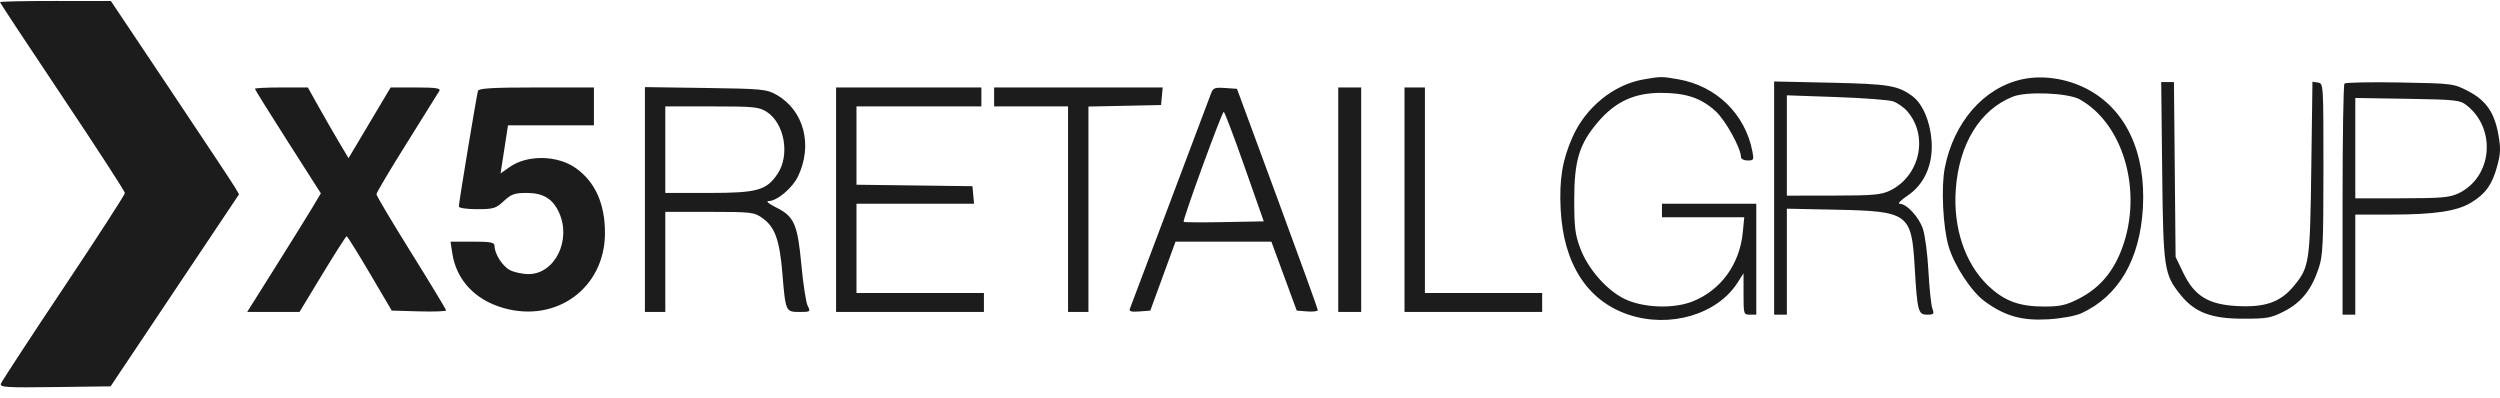 <svg width="220" height="35" viewBox="0 0 220 35" fill="none" xmlns="http://www.w3.org/2000/svg">
<path fill-rule="evenodd" clip-rule="evenodd" d="M0 0.19C0 0.25 2.473 3.996 5.496 8.513C8.518 13.03 10.991 16.843 10.991 16.986C10.991 17.13 8.567 20.878 5.604 25.315C2.641 29.753 0.157 33.551 0.083 33.755C-0.037 34.085 0.487 34.119 4.841 34.062L9.733 33.998L15.384 25.548L21.036 17.098L20.668 16.47C20.466 16.125 17.928 12.298 15.029 7.966L9.758 0.089L4.879 0.085C2.195 0.082 0 0.13 0 0.19ZM144.604 6.994C141.99 7.46 139.553 9.437 138.396 12.032C137.486 14.076 137.207 15.755 137.337 18.407C137.574 23.199 139.68 26.476 143.304 27.689C146.945 28.908 151.129 27.674 152.921 24.852L153.431 24.049V25.87C153.431 27.653 153.442 27.69 153.992 27.69H154.553V22.811V17.931H150.403H146.253V18.526V19.122H149.873H153.494L153.364 20.458C153.092 23.254 151.44 25.53 148.962 26.521C147.197 27.227 144.38 27.085 142.772 26.209C141.235 25.372 139.705 23.572 139.061 21.847C138.61 20.637 138.533 20.015 138.533 17.574C138.533 14.13 138.971 12.685 140.596 10.767C142.128 8.958 143.811 8.173 146.157 8.173C148.357 8.173 149.689 8.617 150.967 9.778C151.84 10.571 153.206 13.04 153.206 13.826C153.207 13.989 153.467 14.123 153.785 14.123C154.319 14.123 154.352 14.063 154.217 13.35C153.588 10.036 151.047 7.561 147.671 6.974C146.215 6.721 146.135 6.722 144.604 6.994ZM177.911 6.987C174.56 7.735 171.925 10.765 171.141 14.775C170.81 16.463 170.978 19.974 171.47 21.656C171.971 23.367 173.473 25.656 174.668 26.529C176.427 27.813 177.928 28.236 180.236 28.099C181.411 28.029 182.631 27.807 183.153 27.569C186.432 26.068 188.317 22.844 188.575 18.288C188.852 13.399 187.061 9.598 183.645 7.823C181.86 6.895 179.719 6.583 177.911 6.987ZM156.123 17.429V27.69H156.684H157.244V23.027V18.364L161.562 18.454C167.938 18.586 168.214 18.786 168.489 23.454C168.723 27.415 168.794 27.69 169.594 27.69C170.18 27.69 170.224 27.636 170.046 27.14C169.938 26.838 169.783 25.365 169.702 23.867C169.622 22.37 169.403 20.692 169.216 20.14C168.861 19.088 167.786 17.931 167.165 17.931C166.965 17.931 167.282 17.608 167.87 17.213C169.367 16.205 170.134 14.441 169.976 12.362C169.848 10.662 169.184 9.123 168.297 8.467C167.016 7.52 166.227 7.39 161.114 7.278L156.123 7.169V17.429ZM190.271 15.016C190.366 23.684 190.434 24.141 191.903 25.963C193.141 27.496 194.587 28.045 197.397 28.046C199.534 28.047 199.872 27.984 201.058 27.367C202.542 26.593 203.434 25.464 204.057 23.567C204.415 22.48 204.462 21.453 204.462 14.837C204.462 7.341 204.462 7.34 203.979 7.267L203.496 7.193L203.394 14.764C203.282 23.17 203.231 23.509 201.835 25.192C200.666 26.601 199.319 27.068 196.823 26.929C194.316 26.789 193.106 26.037 192.129 24.011L191.452 22.608L191.38 14.914L191.307 7.221H190.747H190.186L190.271 15.016ZM206.313 7.356C206.22 7.456 206.145 12.072 206.145 17.614V27.69H206.706H207.266V23.287V18.884L210.463 18.882C214.297 18.879 216.255 18.579 217.512 17.799C218.747 17.033 219.31 16.235 219.75 14.628C220.049 13.536 220.07 13.056 219.866 11.892C219.519 9.913 218.78 8.839 217.204 8.02C215.921 7.353 215.836 7.342 211.192 7.258C208.601 7.212 206.406 7.255 206.313 7.356ZM22.431 7.813C22.431 7.877 23.738 9.973 25.334 12.472L28.236 17.015L27.427 18.366C26.981 19.109 25.522 21.457 24.184 23.584L21.752 27.452L24.054 27.451L26.357 27.45L28.376 24.12C29.486 22.289 30.445 20.79 30.507 20.789C30.569 20.788 31.487 22.261 32.547 24.06L34.474 27.333L36.864 27.401C38.179 27.438 39.255 27.398 39.255 27.313C39.255 27.228 37.877 24.948 36.192 22.247C34.508 19.546 33.128 17.227 33.127 17.093C33.125 16.96 34.333 14.925 35.812 12.571C37.29 10.217 38.574 8.158 38.666 7.994C38.795 7.764 38.327 7.697 36.605 7.697H34.376L32.523 10.809L30.671 13.921L29.846 12.534C29.392 11.772 28.587 10.371 28.056 9.422L27.091 7.697H24.761C23.48 7.697 22.431 7.749 22.431 7.813ZM42.062 7.994C41.947 8.353 40.377 17.835 40.377 18.171C40.377 18.305 41.067 18.407 41.973 18.407C43.428 18.407 43.638 18.344 44.336 17.693C44.991 17.083 45.284 16.979 46.35 16.979C47.815 16.979 48.654 17.495 49.209 18.736C50.293 21.16 48.813 24.12 46.517 24.12C45.965 24.12 45.218 23.957 44.855 23.759C44.194 23.396 43.517 22.32 43.517 21.633C43.517 21.328 43.18 21.264 41.582 21.264H39.646L39.799 22.275C40.153 24.628 41.786 26.381 44.295 27.102C48.969 28.445 53.211 25.337 53.237 20.55C53.251 17.961 52.387 16.017 50.683 14.802C49.067 13.65 46.413 13.601 44.857 14.694L44.05 15.261L44.377 13.145L44.705 11.029H48.485H52.265V9.363V7.697H47.211C43.368 7.697 42.134 7.768 42.062 7.994ZM56.752 17.559V27.452H57.649H58.546V23.049V18.645H62.438C66.121 18.645 66.372 18.675 67.093 19.189C68.196 19.977 68.606 21.111 68.849 24.056C69.129 27.43 69.138 27.452 70.354 27.452C71.315 27.452 71.339 27.434 71.078 26.917C70.929 26.622 70.68 25.019 70.526 23.354C70.188 19.724 69.896 19.053 68.304 18.258C67.641 17.927 67.367 17.697 67.635 17.696C68.373 17.692 69.727 16.558 70.222 15.527C71.549 12.767 70.745 9.71 68.332 8.341C67.465 7.849 67.07 7.811 62.079 7.741L56.752 7.665V17.559ZM73.575 17.574V27.452H80.08H86.585V26.619V25.786H80.977H75.37V21.859V17.931H80.543H85.716L85.646 17.158L85.576 16.384L80.473 16.32L75.37 16.256V12.809V9.363H80.865H86.361V8.53V7.697H79.968H73.575V17.574ZM87.483 8.53V9.363H90.735H93.988V18.407V27.452H94.885H95.782V18.414V9.376L98.979 9.31L102.175 9.244L102.245 8.47L102.316 7.697H94.899H87.483V8.53ZM106.573 8.219C106.463 8.521 104.837 12.838 102.959 17.812C101.081 22.787 99.493 26.998 99.429 27.17C99.341 27.405 99.55 27.464 100.269 27.408L101.227 27.333L102.336 24.298L103.446 21.264H107.663H111.881L112.997 24.298L114.113 27.333L115.042 27.406C115.553 27.447 115.969 27.393 115.967 27.287C115.965 27.181 114.364 22.757 112.409 17.455L108.854 7.816L107.813 7.743C106.901 7.679 106.747 7.739 106.573 8.219ZM117.765 17.574V27.452H118.774H119.784V17.574V7.697H118.774H117.765V17.574ZM123.597 17.574V27.452H129.654H135.71V26.619V25.786H130.551H125.392V16.741V7.697H124.494H123.597V17.574ZM183.02 8.747C187.057 11.012 188.691 17.355 186.529 22.378C185.752 24.183 184.594 25.441 182.928 26.29C181.811 26.86 181.294 26.976 179.884 26.976C177.686 26.976 176.368 26.484 174.953 25.134C172.922 23.197 171.867 20.057 172.108 16.669C172.394 12.654 174.251 9.642 177.141 8.503C178.357 8.023 181.999 8.175 183.02 8.747ZM166.572 8.913C166.953 9.035 167.52 9.428 167.832 9.785C169.727 11.953 168.969 15.475 166.329 16.767C165.562 17.143 164.838 17.208 161.338 17.212L157.244 17.217V12.803V8.388L161.562 8.539C163.937 8.622 166.192 8.79 166.572 8.913ZM217.064 9.266C219.71 11.348 219.326 15.579 216.36 17.008C215.588 17.38 214.846 17.446 211.36 17.45L207.266 17.455V13.039V8.622L211.849 8.695C216.088 8.762 216.479 8.805 217.064 9.266ZM67.478 9.846C69.041 10.857 69.528 13.655 68.427 15.297C67.448 16.755 66.642 16.979 62.368 16.979H58.546V13.171V9.363L62.64 9.364C66.353 9.364 66.803 9.409 67.478 9.846ZM109.516 14.659L111.211 19.479L107.727 19.544C105.811 19.58 104.205 19.57 104.159 19.521C104.042 19.397 107.527 9.844 107.69 9.841C107.763 9.84 108.584 12.008 109.516 14.659Z" fill="#1C1C1C"/>
</svg>
